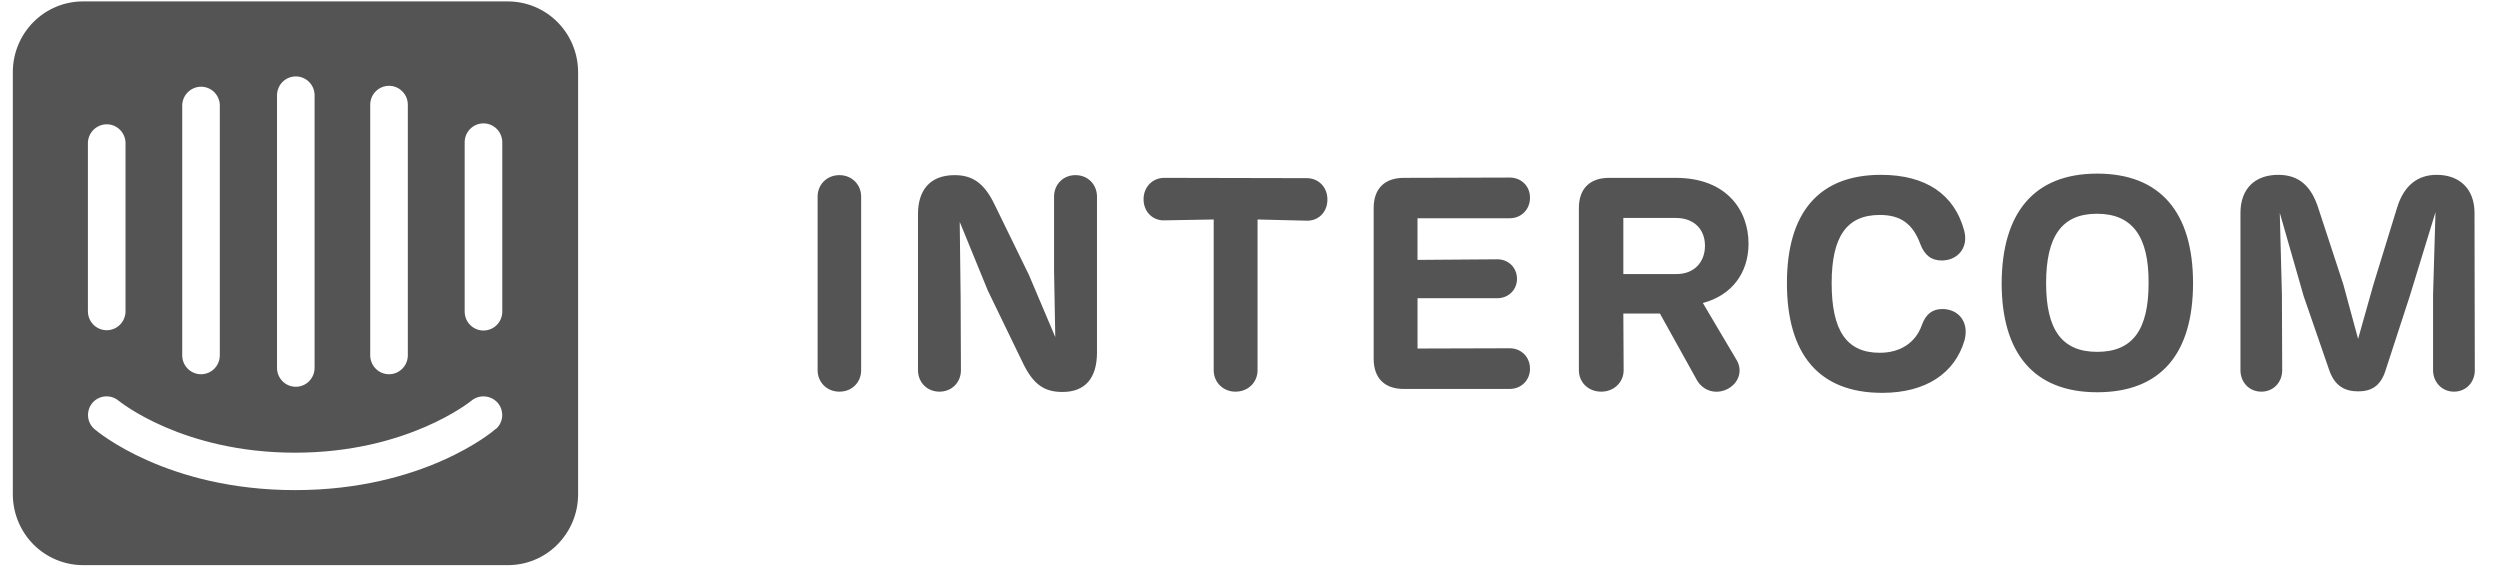 <svg width="92" height="21" viewBox="0 0 92 21" fill="none" xmlns="http://www.w3.org/2000/svg">
<g clip-path="url(#clip0_56416_2847)">
<path d="M31.69 7.233C31.69 6.8 31.356 6.445 30.889 6.445C30.421 6.445 30.088 6.8 30.088 7.233V13.625C30.088 14.058 30.422 14.413 30.889 14.413C31.367 14.413 31.69 14.058 31.69 13.625V7.233ZM39.579 6.445C39.112 6.445 38.789 6.8 38.789 7.233V9.963L38.834 12.404L37.865 10.118L36.598 7.522C36.208 6.712 35.763 6.445 35.129 6.445C34.194 6.445 33.782 7.034 33.782 7.877V13.625C33.782 14.058 34.105 14.413 34.572 14.413C35.04 14.413 35.362 14.058 35.362 13.625L35.351 10.929L35.318 8.165L36.353 10.695L37.632 13.336C38.033 14.18 38.456 14.424 39.101 14.424C39.936 14.424 40.369 13.914 40.369 12.97V7.233C40.369 6.8 40.046 6.445 39.579 6.445ZM46.278 8.077L48.091 8.121C48.514 8.132 48.849 7.81 48.849 7.344C48.849 6.878 48.514 6.556 48.092 6.556L42.84 6.545C42.428 6.545 42.083 6.867 42.083 7.333C42.083 7.799 42.427 8.121 42.84 8.109L44.664 8.077V13.625C44.664 14.058 44.998 14.413 45.466 14.413C45.944 14.413 46.278 14.058 46.278 13.625V8.076L46.278 8.077ZM51.653 14.313H55.558C55.97 14.313 56.304 14.003 56.304 13.57C56.304 13.126 55.97 12.816 55.558 12.816L52.165 12.826V10.974H55.103C55.503 10.974 55.825 10.673 55.825 10.263C55.825 9.841 55.503 9.542 55.103 9.542L52.164 9.564V8.032H55.558C55.97 8.032 56.304 7.721 56.304 7.278C56.304 6.833 55.97 6.534 55.558 6.534L51.664 6.545C50.952 6.545 50.551 6.945 50.551 7.655V13.204C50.551 13.914 50.952 14.313 51.653 14.313ZM62.665 11.15C63.722 10.873 64.346 10.052 64.346 8.964C64.346 7.755 63.555 6.545 61.663 6.545H59.215C58.504 6.545 58.103 6.945 58.103 7.654V13.625C58.103 14.058 58.437 14.413 58.926 14.413C59.404 14.413 59.75 14.058 59.75 13.625L59.739 11.538H61.085L62.454 14.002C62.676 14.379 63.143 14.535 63.578 14.313C64.011 14.08 64.134 13.614 63.9 13.237L62.665 11.15ZM59.739 8.021H61.675C62.331 8.021 62.743 8.431 62.743 9.042C62.743 9.641 62.353 10.085 61.697 10.085H59.739V8.021ZM69.264 14.457C70.888 14.457 71.934 13.725 72.29 12.538C72.48 11.86 72.079 11.372 71.478 11.372C71.111 11.372 70.866 11.56 70.721 11.971C70.499 12.593 69.953 12.982 69.175 12.982C67.94 12.982 67.405 12.149 67.405 10.418C67.405 8.72 67.951 7.91 69.175 7.91C69.942 7.91 70.388 8.232 70.666 8.975C70.822 9.397 71.077 9.586 71.456 9.586C72.034 9.586 72.457 9.12 72.279 8.476C71.923 7.166 70.888 6.434 69.219 6.434C66.927 6.434 65.759 7.832 65.759 10.418C65.759 13.026 66.927 14.457 69.264 14.457ZM77.177 14.435C79.536 14.435 80.704 12.993 80.704 10.418C80.704 7.822 79.503 6.389 77.177 6.389C74.84 6.389 73.672 7.844 73.661 10.418C73.661 13.004 74.852 14.435 77.177 14.435ZM77.177 12.948C75.864 12.948 75.297 12.116 75.297 10.418C75.297 8.698 75.875 7.866 77.166 7.866C78.468 7.866 79.08 8.698 79.068 10.418C79.068 12.127 78.49 12.948 77.177 12.948ZM91.062 7.832C91.062 6.956 90.516 6.434 89.671 6.434C88.981 6.434 88.458 6.811 88.202 7.677L87.345 10.462L86.778 12.471L86.233 10.462L85.32 7.677C85.064 6.867 84.619 6.434 83.84 6.434C82.983 6.434 82.449 6.945 82.449 7.832V13.625C82.449 14.058 82.761 14.413 83.217 14.413C83.673 14.413 83.985 14.058 83.985 13.625L83.974 10.829L83.896 7.832L84.774 10.895L85.709 13.602C85.909 14.202 86.288 14.402 86.778 14.402C87.234 14.402 87.601 14.236 87.79 13.625L88.68 10.895L89.626 7.81L89.537 10.829V13.625C89.537 14.058 89.86 14.413 90.305 14.413C90.761 14.413 91.073 14.058 91.073 13.625L91.062 7.832ZM18.484 11.467C18.484 11.652 18.411 11.829 18.281 11.96C18.217 12.024 18.141 12.075 18.057 12.11C17.973 12.145 17.883 12.163 17.792 12.163C17.701 12.163 17.611 12.145 17.527 12.11C17.443 12.075 17.367 12.024 17.303 11.96C17.173 11.829 17.1 11.652 17.1 11.467V5.238C17.1 5.052 17.172 4.875 17.303 4.744C17.367 4.68 17.443 4.628 17.527 4.593C17.611 4.558 17.701 4.54 17.792 4.54C17.883 4.54 17.973 4.558 18.057 4.593C18.141 4.628 18.217 4.68 18.281 4.744C18.411 4.875 18.484 5.052 18.484 5.238V11.467ZM18.243 15.783C18.152 15.876 15.579 18.036 10.862 18.036C6.145 18.036 3.589 15.887 3.48 15.794C3.376 15.707 3.301 15.59 3.264 15.46C3.227 15.329 3.229 15.19 3.271 15.061C3.298 14.975 3.342 14.895 3.4 14.826C3.519 14.688 3.688 14.602 3.871 14.588C4.053 14.574 4.233 14.633 4.372 14.752C4.412 14.78 6.711 16.659 10.856 16.659C15.001 16.659 17.317 14.768 17.34 14.752C17.48 14.633 17.662 14.575 17.844 14.589C18.027 14.603 18.197 14.688 18.318 14.826C18.434 14.964 18.492 15.142 18.48 15.321C18.467 15.501 18.384 15.669 18.249 15.788L18.243 15.783ZM3.235 5.238C3.245 5.052 3.328 4.878 3.465 4.754C3.602 4.63 3.783 4.565 3.967 4.575C4.137 4.584 4.298 4.658 4.419 4.78C4.54 4.902 4.61 5.065 4.619 5.238V11.455C4.619 11.64 4.545 11.817 4.416 11.949C4.352 12.013 4.276 12.064 4.192 12.099C4.108 12.134 4.018 12.152 3.927 12.152C3.836 12.152 3.746 12.134 3.662 12.099C3.578 12.064 3.502 12.013 3.438 11.949C3.308 11.817 3.235 11.64 3.235 11.455V5.238ZM6.706 3.854C6.716 3.669 6.799 3.495 6.936 3.371C7.073 3.247 7.254 3.182 7.438 3.192C7.608 3.202 7.769 3.274 7.89 3.397C8.01 3.52 8.081 3.683 8.089 3.854V13.075C8.089 13.26 8.017 13.437 7.887 13.568C7.823 13.632 7.746 13.684 7.662 13.719C7.579 13.754 7.488 13.772 7.398 13.772C7.307 13.772 7.217 13.754 7.133 13.719C7.049 13.684 6.972 13.632 6.908 13.568C6.778 13.437 6.705 13.259 6.706 13.075L6.706 3.854ZM10.194 3.508C10.194 3.324 10.267 3.146 10.396 3.016C10.46 2.951 10.537 2.9 10.621 2.865C10.705 2.83 10.795 2.812 10.886 2.812C10.977 2.812 11.067 2.83 11.151 2.865C11.235 2.9 11.311 2.951 11.375 3.016C11.505 3.146 11.577 3.324 11.577 3.508V13.535C11.577 13.721 11.504 13.898 11.375 14.029C11.311 14.093 11.235 14.145 11.15 14.18C11.066 14.215 10.976 14.233 10.885 14.233C10.794 14.233 10.704 14.215 10.62 14.18C10.536 14.145 10.46 14.093 10.396 14.029C10.266 13.897 10.193 13.72 10.194 13.535V3.508ZM13.624 3.854C13.624 3.67 13.697 3.492 13.827 3.362C13.891 3.297 13.967 3.246 14.051 3.211C14.135 3.176 14.225 3.158 14.316 3.158C14.407 3.158 14.497 3.176 14.581 3.211C14.665 3.246 14.741 3.297 14.805 3.362C14.935 3.492 15.008 3.67 15.008 3.854V13.075C15.008 13.26 14.935 13.437 14.805 13.568C14.741 13.632 14.665 13.684 14.581 13.719C14.497 13.754 14.407 13.772 14.316 13.772C14.225 13.772 14.135 13.754 14.051 13.719C13.967 13.684 13.891 13.632 13.827 13.568C13.697 13.437 13.624 13.259 13.624 13.075V3.854ZM18.673 0.052H3.074C2.734 0.049 2.396 0.114 2.081 0.243C1.766 0.372 1.48 0.562 1.239 0.803C0.75 1.291 0.474 1.953 0.472 2.644V18.203C0.476 18.894 0.751 19.556 1.239 20.044C1.481 20.285 1.767 20.475 2.082 20.604C2.397 20.733 2.734 20.799 3.074 20.797H18.672C19.012 20.8 19.349 20.735 19.664 20.606C19.979 20.477 20.265 20.287 20.505 20.046C20.993 19.559 21.27 18.899 21.274 18.21V2.644C21.271 1.954 20.996 1.294 20.509 0.806C20.268 0.566 19.983 0.376 19.668 0.246C19.354 0.117 19.018 0.051 18.678 0.052" fill="#545454"/>
</g>
<defs>
<clipPath id="clip0_56416_2847">
<rect width="91.656" height="20.801" fill="white" transform="translate(0 0.023)"/>
</clipPath>
</defs>
</svg>
